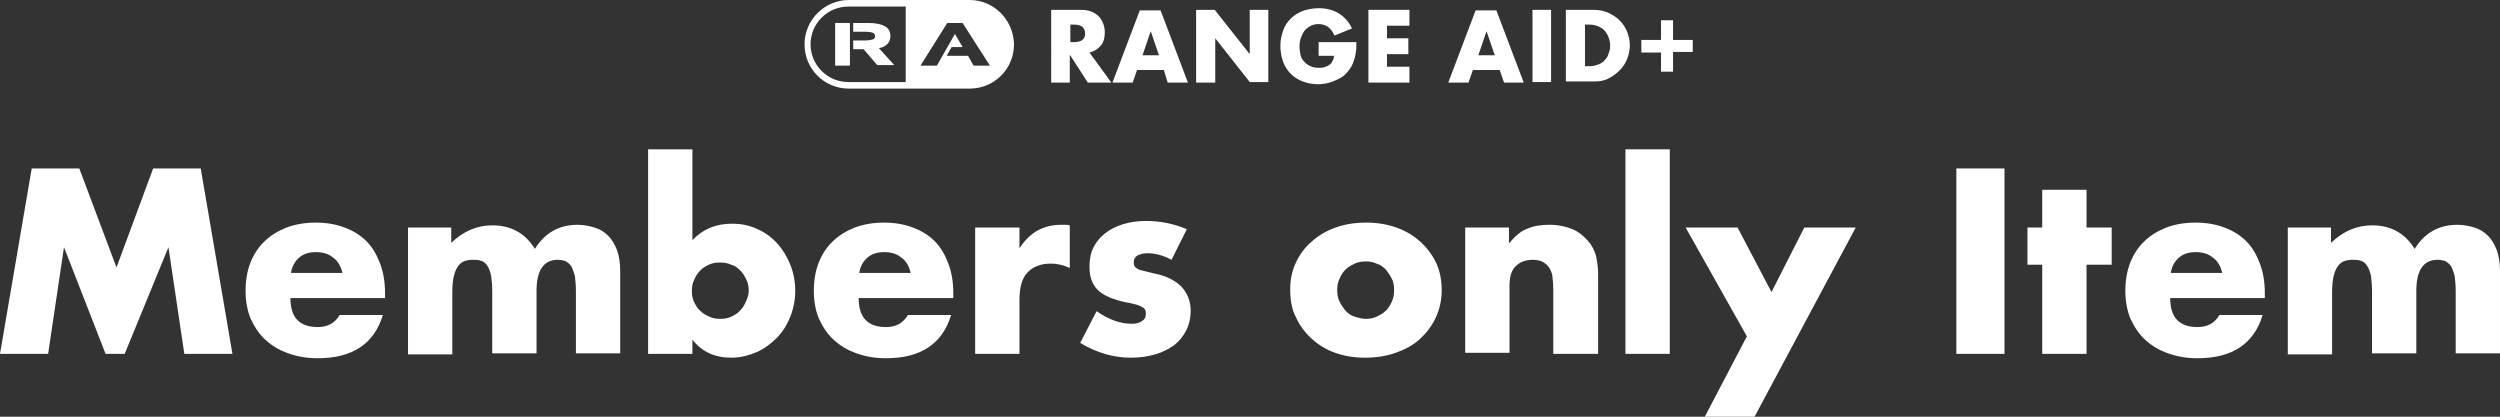<?xml version="1.0" encoding="utf-8"?>
<!-- Generator: Adobe Illustrator 24.1.0, SVG Export Plug-In . SVG Version: 6.00 Build 0)  -->
<svg version="1.1" id="レイヤー_1" xmlns="http://www.w3.org/2000/svg" xmlns:xlink="http://www.w3.org/1999/xlink" x="0px"
	 y="0px" viewBox="0 0 457.1 76.2" style="enable-background:new 0 0 457.1 76.2;" xml:space="preserve">
<rect x="0" y="0" width="457.1" height="76.2" fill="#333333" stroke="none"/>
<style type="text/css">
	.st0{fill:#FFFFFF;}
</style>
<g>
	<g>
		<path class="st0" d="M203.2,15.1h-4.3l-3.3-5.1v5.1h-3.4V1.8h5.4c0.7,0,1.4,0.1,1.9,0.3c0.5,0.2,1,0.5,1.4,0.9
			c0.4,0.4,0.6,0.8,0.8,1.3c0.2,0.5,0.3,1,0.3,1.6c0,1-0.2,1.8-0.7,2.4c-0.5,0.6-1.2,1.1-2.1,1.3L203.2,15.1z M195.7,7.7h0.6
			c0.7,0,1.2-0.1,1.6-0.4c0.4-0.3,0.5-0.7,0.5-1.2s-0.2-0.9-0.5-1.2c-0.4-0.3-0.9-0.4-1.6-0.4h-0.6V7.7z"/>
		<path class="st0" d="M212.8,12.8h-4.9l-0.8,2.3h-3.7l5-13.2h3.8l5,13.2h-3.7L212.8,12.8z M211.9,10.1l-1.5-4.4l-1.5,4.4H211.9z"/>
		<path class="st0" d="M218.7,15.1V1.8h3.4l6.4,8.1V1.8h3.4v13.2h-3.4L222.2,7v8.1H218.7z"/>
		<path class="st0" d="M241.2,7.7h6.8c0,0.7,0,1.3-0.1,1.9s-0.2,1.1-0.4,1.6c-0.2,0.7-0.6,1.3-1,1.8s-0.9,1-1.5,1.3
			s-1.2,0.6-1.9,0.8c-0.7,0.2-1.4,0.3-2.1,0.3c-1,0-2-0.2-2.8-0.5c-0.8-0.3-1.6-0.8-2.2-1.4s-1.1-1.4-1.4-2.2
			c-0.3-0.9-0.5-1.8-0.5-2.9c0-1,0.2-2,0.5-2.8c0.3-0.9,0.8-1.6,1.4-2.2c0.6-0.6,1.4-1.1,2.2-1.4c0.9-0.3,1.8-0.5,2.9-0.5
			c1.4,0,2.6,0.3,3.6,0.9s1.9,1.5,2.5,2.8L244,6.5c-0.3-0.7-0.7-1.2-1.2-1.6c-0.5-0.3-1-0.5-1.7-0.5c-0.5,0-1,0.1-1.4,0.3
			s-0.8,0.5-1.1,0.8c-0.3,0.4-0.5,0.8-0.7,1.3s-0.3,1.1-0.3,1.7c0,0.6,0.1,1.1,0.2,1.6s0.4,0.9,0.7,1.2c0.3,0.4,0.7,0.6,1.1,0.8
			s0.9,0.3,1.5,0.3c0.3,0,0.7,0,1-0.1c0.3-0.1,0.6-0.2,0.9-0.4c0.3-0.2,0.5-0.4,0.6-0.7c0.2-0.3,0.3-0.6,0.3-1h-2.8V7.7z"/>
		<path class="st0" d="M257.7,4.7h-4.1V7h3.9v2.9h-3.9v2.3h4.1v2.9h-7.5V1.8h7.5V4.7z"/>
		<path class="st0" d="M274.2,12.8h-4.9l-0.8,2.3h-3.7l5-13.2h3.8l5,13.2H275L274.2,12.8z M273.3,10.1l-1.5-4.4l-1.5,4.4H273.3z"/>
		<path class="st0" d="M283.6,1.8v13.2h-3.4V1.8H283.6z"/>
		<path class="st0" d="M286.4,1.8h5.1c0.9,0,1.7,0.2,2.5,0.5c0.8,0.4,1.5,0.8,2.1,1.4s1.1,1.3,1.4,2.1c0.3,0.8,0.5,1.6,0.5,2.5
			c0,0.9-0.2,1.7-0.5,2.5c-0.3,0.8-0.8,1.5-1.4,2.1c-0.6,0.6-1.3,1.1-2.1,1.5c-0.8,0.4-1.6,0.5-2.6,0.5h-5.1V1.8z M289.8,12.1h0.8
			c0.6,0,1.1-0.1,1.6-0.3c0.5-0.2,0.9-0.4,1.2-0.8c0.3-0.3,0.6-0.7,0.7-1.2c0.2-0.4,0.3-0.9,0.3-1.5c0-0.5-0.1-1-0.3-1.5
			c-0.2-0.5-0.4-0.8-0.7-1.2c-0.3-0.3-0.7-0.6-1.2-0.8c-0.5-0.2-1-0.3-1.6-0.3h-0.8V12.1z"/>
		<path class="st0" d="M300.1,7.3h3.6V3.7h2.2v3.6h3.6v2.2h-3.6v3.6h-2.2V9.6h-3.6V7.3z"/>
	</g>
	<g>
		<rect x="152.7" y="4.2" class="st0" width="2.7" height="7.8"/>
		<path class="st0" d="M160.7,8.8c0.7-0.1,1.2-0.4,1.5-0.7c0.4-0.4,0.6-0.9,0.6-1.5c0-0.8-0.3-1.4-1-1.8c-0.7-0.4-1.7-0.6-3.1-0.6
			H156v1.6h2.1c0.7,0,1.3,0.1,1.5,0.2c0.2,0.1,0.4,0.3,0.4,0.6c0,0.3-0.1,0.5-0.4,0.6c-0.3,0.1-0.8,0.2-1.5,0.2H156V9h1.9l2.5,2.9
			h3.1L160.7,8.8z"/>
		<g>
			<path class="st0" d="M177.3,0h-22.1c-4.4,0-8.1,3.6-8.1,8.1c0,4.5,3.6,8.1,8.1,8.1h22.1c4.5,0,8.1-3.6,8.1-8.1
				C185.3,3.6,181.7,0,177.3,0z M165.6,15h-10.5c-3.8,0-6.9-3.1-6.9-6.9c0-3.8,3.1-6.9,6.9-6.9h10.5V15z M178,12l-1-1.8h-3.9
				l0.9-1.6h2l-1.4-2.4l-3.3,5.8h-3l4.9-7.8h2.8l5,7.8H178z"/>
		</g>
	</g>
</g>
<g>
	<path class="st0" d="M0,64.7l5.8-33.9h8.7l6.8,18.1L28,30.8h8.7l5.8,33.9h-8.8l-2.9-19.5l-8,19.5h-3.5l-7.6-19.5L8.8,64.7H0z"/>
	<path class="st0" d="M53.1,54.5c0,3.5,1.6,5.3,5,5.3c1.8,0,3.1-0.7,4-2.2h7.9c-1.6,5.3-5.6,7.9-11.9,7.9c-2,0-3.7-0.3-5.4-0.9
		s-3-1.4-4.2-2.5c-1.2-1.1-2-2.4-2.7-3.9c-0.6-1.5-0.9-3.2-0.9-5c0-1.9,0.3-3.7,0.9-5.2c0.6-1.5,1.5-2.9,2.6-3.9
		c1.1-1.1,2.5-1.9,4-2.5c1.6-0.6,3.4-0.9,5.3-0.9c2,0,3.7,0.3,5.3,0.9c1.6,0.6,2.9,1.4,4,2.5c1.1,1.1,1.9,2.5,2.5,4.1
		c0.6,1.6,0.9,3.4,0.9,5.4v0.9H53.1z M62.6,49.8c-0.3-1.1-0.8-2.1-1.7-2.7c-0.8-0.7-1.9-1-3.1-1c-1.3,0-2.3,0.3-3.1,1
		c-0.8,0.7-1.3,1.6-1.5,2.8H62.6z"/>
	<path class="st0" d="M74.4,41.6h8.1v2.8c2.2-2.1,4.7-3.2,7.5-3.2c3.4,0,6,1.4,7.8,4.3c1.8-2.9,4.4-4.4,7.8-4.4
		c1.1,0,2.1,0.2,3.1,0.5c1,0.3,1.8,0.8,2.5,1.5c0.7,0.7,1.2,1.6,1.6,2.6c0.4,1.1,0.6,2.4,0.6,3.9v15h-8.1V53.3
		c0-1.2-0.1-2.1-0.2-2.9c-0.2-0.7-0.4-1.3-0.7-1.8c-0.3-0.4-0.7-0.7-1.1-0.9c-0.4-0.1-0.9-0.2-1.3-0.2c-2.6,0-3.9,1.9-3.9,5.7v11.4
		h-8.1V53.3c0-1.2-0.1-2.1-0.2-2.9c-0.2-0.8-0.4-1.4-0.7-1.8c-0.3-0.5-0.7-0.8-1.1-0.9c-0.5-0.2-1-0.2-1.6-0.2c-0.5,0-1,0.1-1.4,0.2
		c-0.5,0.2-0.8,0.4-1.2,0.9c-0.3,0.4-0.6,1-0.8,1.8c-0.2,0.8-0.3,1.8-0.3,3v11.4h-8.1V41.6z"/>
	<path class="st0" d="M126.6,27.3v16.6c1.9-2,4.3-3,7.2-3c1.7,0,3.3,0.3,4.7,1c1.4,0.6,2.6,1.5,3.6,2.6c1,1.1,1.8,2.4,2.4,3.9
		c0.6,1.5,0.9,3.1,0.9,4.7c0,1.7-0.3,3.3-0.9,4.8c-0.6,1.5-1.4,2.8-2.5,3.9c-1.1,1.1-2.3,2-3.7,2.6c-1.4,0.6-3,1-4.6,1
		c-3,0-5.4-1.1-7.1-3.3v2.6h-8.1V27.3H126.6z M136.9,53.2c0-0.7-0.1-1.4-0.4-2c-0.3-0.6-0.6-1.2-1.1-1.7c-0.5-0.5-1-0.9-1.7-1.1
		c-0.6-0.3-1.3-0.4-2.1-0.4c-0.7,0-1.4,0.1-2,0.4s-1.2,0.6-1.6,1.1c-0.5,0.5-0.8,1-1.1,1.7c-0.3,0.6-0.4,1.3-0.4,2s0.1,1.4,0.4,2
		c0.3,0.6,0.6,1.2,1.1,1.6c0.5,0.5,1,0.8,1.7,1.1c0.6,0.3,1.3,0.4,2,0.4c0.7,0,1.4-0.1,2-0.4s1.2-0.6,1.6-1.1c0.5-0.5,0.8-1,1.1-1.7
		S136.9,53.9,136.9,53.2z"/>
	<path class="st0" d="M157,54.5c0,3.5,1.6,5.3,5,5.3c1.8,0,3.1-0.7,4-2.2h7.9c-1.6,5.3-5.6,7.9-11.9,7.9c-2,0-3.7-0.3-5.4-0.9
		s-3-1.4-4.2-2.5c-1.2-1.1-2-2.4-2.7-3.9c-0.6-1.5-0.9-3.2-0.9-5c0-1.9,0.3-3.7,0.9-5.2c0.6-1.5,1.5-2.9,2.6-3.9
		c1.1-1.1,2.5-1.9,4-2.5c1.6-0.6,3.4-0.9,5.3-0.9c2,0,3.7,0.3,5.3,0.9c1.6,0.6,2.9,1.4,4,2.5c1.1,1.1,1.9,2.5,2.5,4.1
		c0.6,1.6,0.9,3.4,0.9,5.4v0.9H157z M166.5,49.8c-0.3-1.1-0.8-2.1-1.7-2.7c-0.8-0.7-1.9-1-3.1-1c-1.3,0-2.3,0.3-3.1,1
		c-0.8,0.7-1.3,1.6-1.5,2.8H166.5z"/>
	<path class="st0" d="M178.3,41.6h8.1v3.8c0.9-1.4,1.9-2.4,3.2-3.2c1.3-0.7,2.7-1.1,4.4-1.1c0.2,0,0.4,0,0.7,0s0.5,0,0.9,0.1V49
		c-1.1-0.5-2.2-0.8-3.5-0.8c-1.9,0-3.3,0.6-4.3,1.7s-1.4,2.8-1.4,4.9v9.9h-8.1V41.6z"/>
	<path class="st0" d="M214.2,47.5c-1.5-0.8-3-1.2-4.4-1.2c-0.8,0-1.4,0.2-1.8,0.4c-0.5,0.3-0.7,0.7-0.7,1.2c0,0.3,0,0.5,0.1,0.7
		c0.1,0.2,0.2,0.3,0.5,0.5c0.3,0.2,0.6,0.3,1.1,0.4c0.5,0.1,1.1,0.3,2,0.5c2.2,0.4,3.9,1.3,5,2.4c1.1,1.2,1.7,2.6,1.7,4.4
		c0,1.4-0.3,2.6-0.8,3.6s-1.3,2-2.2,2.7c-1,0.7-2.1,1.3-3.5,1.7c-1.4,0.4-2.8,0.6-4.5,0.6c-3.1,0-6.2-0.9-9.2-2.7l3-5.8
		c2.3,1.6,4.4,2.3,6.5,2.3c0.8,0,1.4-0.2,1.8-0.5c0.5-0.3,0.7-0.7,0.7-1.3c0-0.3,0-0.5-0.1-0.7c-0.1-0.2-0.2-0.4-0.5-0.5
		c-0.2-0.2-0.6-0.3-1.1-0.5c-0.5-0.1-1.1-0.3-1.8-0.4c-2.5-0.5-4.3-1.3-5.3-2.3c-1-1-1.5-2.4-1.5-4.2c0-1.3,0.2-2.5,0.7-3.5
		c0.5-1,1.2-1.9,2.1-2.6c0.9-0.7,2-1.3,3.3-1.7c1.3-0.4,2.7-0.6,4.3-0.6c2.5,0,5,0.5,7.4,1.5L214.2,47.5z"/>
	<path class="st0" d="M235.9,52.9c0-1.7,0.3-3.3,1-4.8s1.6-2.8,2.9-3.9c1.2-1.1,2.7-2,4.4-2.6c1.7-0.6,3.5-0.9,5.6-0.9
		c2,0,3.8,0.3,5.5,0.9c1.7,0.6,3.2,1.5,4.4,2.6c1.2,1.1,2.2,2.4,2.9,3.9c0.7,1.5,1,3.2,1,5c0,1.8-0.4,3.5-1.1,5
		c-0.7,1.5-1.7,2.8-2.9,3.9c-1.2,1.1-2.7,1.9-4.4,2.5c-1.7,0.6-3.6,0.9-5.6,0.9c-2,0-3.8-0.3-5.5-0.9c-1.7-0.6-3.1-1.5-4.3-2.6
		s-2.2-2.4-2.9-4C236.2,56.6,235.9,54.8,235.9,52.9z M244.5,53c0,0.8,0.1,1.5,0.4,2.1c0.3,0.6,0.7,1.2,1.1,1.7
		c0.5,0.5,1,0.9,1.7,1.1s1.3,0.4,2,0.4s1.4-0.1,2-0.4c0.6-0.3,1.2-0.6,1.7-1.1c0.5-0.5,0.8-1,1.1-1.7c0.3-0.6,0.4-1.3,0.4-2.1
		c0-0.7-0.1-1.4-0.4-2c-0.3-0.6-0.7-1.2-1.1-1.7c-0.5-0.5-1-0.9-1.7-1.1c-0.6-0.3-1.3-0.4-2-0.4s-1.4,0.1-2,0.4s-1.2,0.6-1.7,1.1
		c-0.5,0.5-0.8,1-1.1,1.7C244.6,51.6,244.5,52.3,244.5,53z"/>
	<path class="st0" d="M267.8,41.6h8.1v2.9c1.1-1.3,2.2-2.3,3.4-2.7c1.1-0.5,2.5-0.7,4-0.7c1.6,0,3,0.3,4.2,0.8
		c1.2,0.5,2.1,1.3,2.9,2.2c0.7,0.8,1.1,1.7,1.4,2.6c0.2,1,0.4,2.1,0.4,3.3v14.7H284V53c0-1.1-0.1-2.1-0.2-2.8
		c-0.2-0.7-0.5-1.3-0.9-1.7c-0.4-0.4-0.8-0.6-1.2-0.8c-0.5-0.1-0.9-0.2-1.4-0.2c-1.4,0-2.4,0.4-3.2,1.2s-1.1,2-1.1,3.5v12.3h-8.1
		V41.6z"/>
	<path class="st0" d="M305.3,27.3v37.4h-8.1V27.3H305.3z"/>
	<path class="st0" d="M319.4,61.5l-11.2-19.9h9.5l6.2,11.8l6-11.8h9.4l-18.5,34.6h-9.1L319.4,61.5z"/>
	<path class="st0" d="M366.5,30.8v33.9h-8.8V30.8H366.5z"/>
	<path class="st0" d="M381.5,48.4v16.3h-8.1V48.4h-2.7v-6.8h2.7v-6.9h8.1v6.9h4.6v6.8H381.5z"/>
	<path class="st0" d="M396.8,54.5c0,3.5,1.6,5.3,5,5.3c1.8,0,3.1-0.7,4-2.2h7.9c-1.6,5.3-5.6,7.9-11.9,7.9c-2,0-3.7-0.3-5.4-0.9
		s-3-1.4-4.2-2.5c-1.2-1.1-2-2.4-2.7-3.9c-0.6-1.5-0.9-3.2-0.9-5c0-1.9,0.3-3.7,0.9-5.2c0.6-1.5,1.5-2.9,2.6-3.9
		c1.1-1.1,2.5-1.9,4-2.5c1.6-0.6,3.4-0.9,5.3-0.9c2,0,3.7,0.3,5.3,0.9c1.6,0.6,2.9,1.4,4,2.5c1.1,1.1,1.9,2.5,2.5,4.1
		c0.6,1.6,0.9,3.4,0.9,5.4v0.9H396.8z M406.3,49.8c-0.3-1.1-0.8-2.1-1.7-2.7c-0.8-0.7-1.9-1-3.1-1c-1.3,0-2.3,0.3-3.1,1
		c-0.8,0.7-1.3,1.6-1.5,2.8H406.3z"/>
	<path class="st0" d="M418.1,41.6h8.1v2.8c2.2-2.1,4.7-3.2,7.5-3.2c3.4,0,6,1.4,7.8,4.3c1.8-2.9,4.4-4.4,7.8-4.4
		c1.1,0,2.1,0.2,3.1,0.5c1,0.3,1.8,0.8,2.5,1.5c0.7,0.7,1.2,1.6,1.6,2.6c0.4,1.1,0.6,2.4,0.6,3.9v15H449V53.3c0-1.2-0.1-2.1-0.2-2.9
		c-0.2-0.7-0.4-1.3-0.7-1.8c-0.3-0.4-0.7-0.7-1.1-0.9c-0.4-0.1-0.9-0.2-1.3-0.2c-2.6,0-3.9,1.9-3.9,5.7v11.4h-8.1V53.3
		c0-1.2-0.1-2.1-0.2-2.9c-0.2-0.8-0.4-1.4-0.7-1.8c-0.3-0.5-0.7-0.8-1.1-0.9c-0.5-0.2-1-0.2-1.6-0.2c-0.5,0-1,0.1-1.4,0.2
		c-0.5,0.2-0.8,0.4-1.2,0.9c-0.3,0.4-0.6,1-0.8,1.8c-0.2,0.8-0.3,1.8-0.3,3v11.4h-8.1V41.6z"/>
</g>
</svg>
